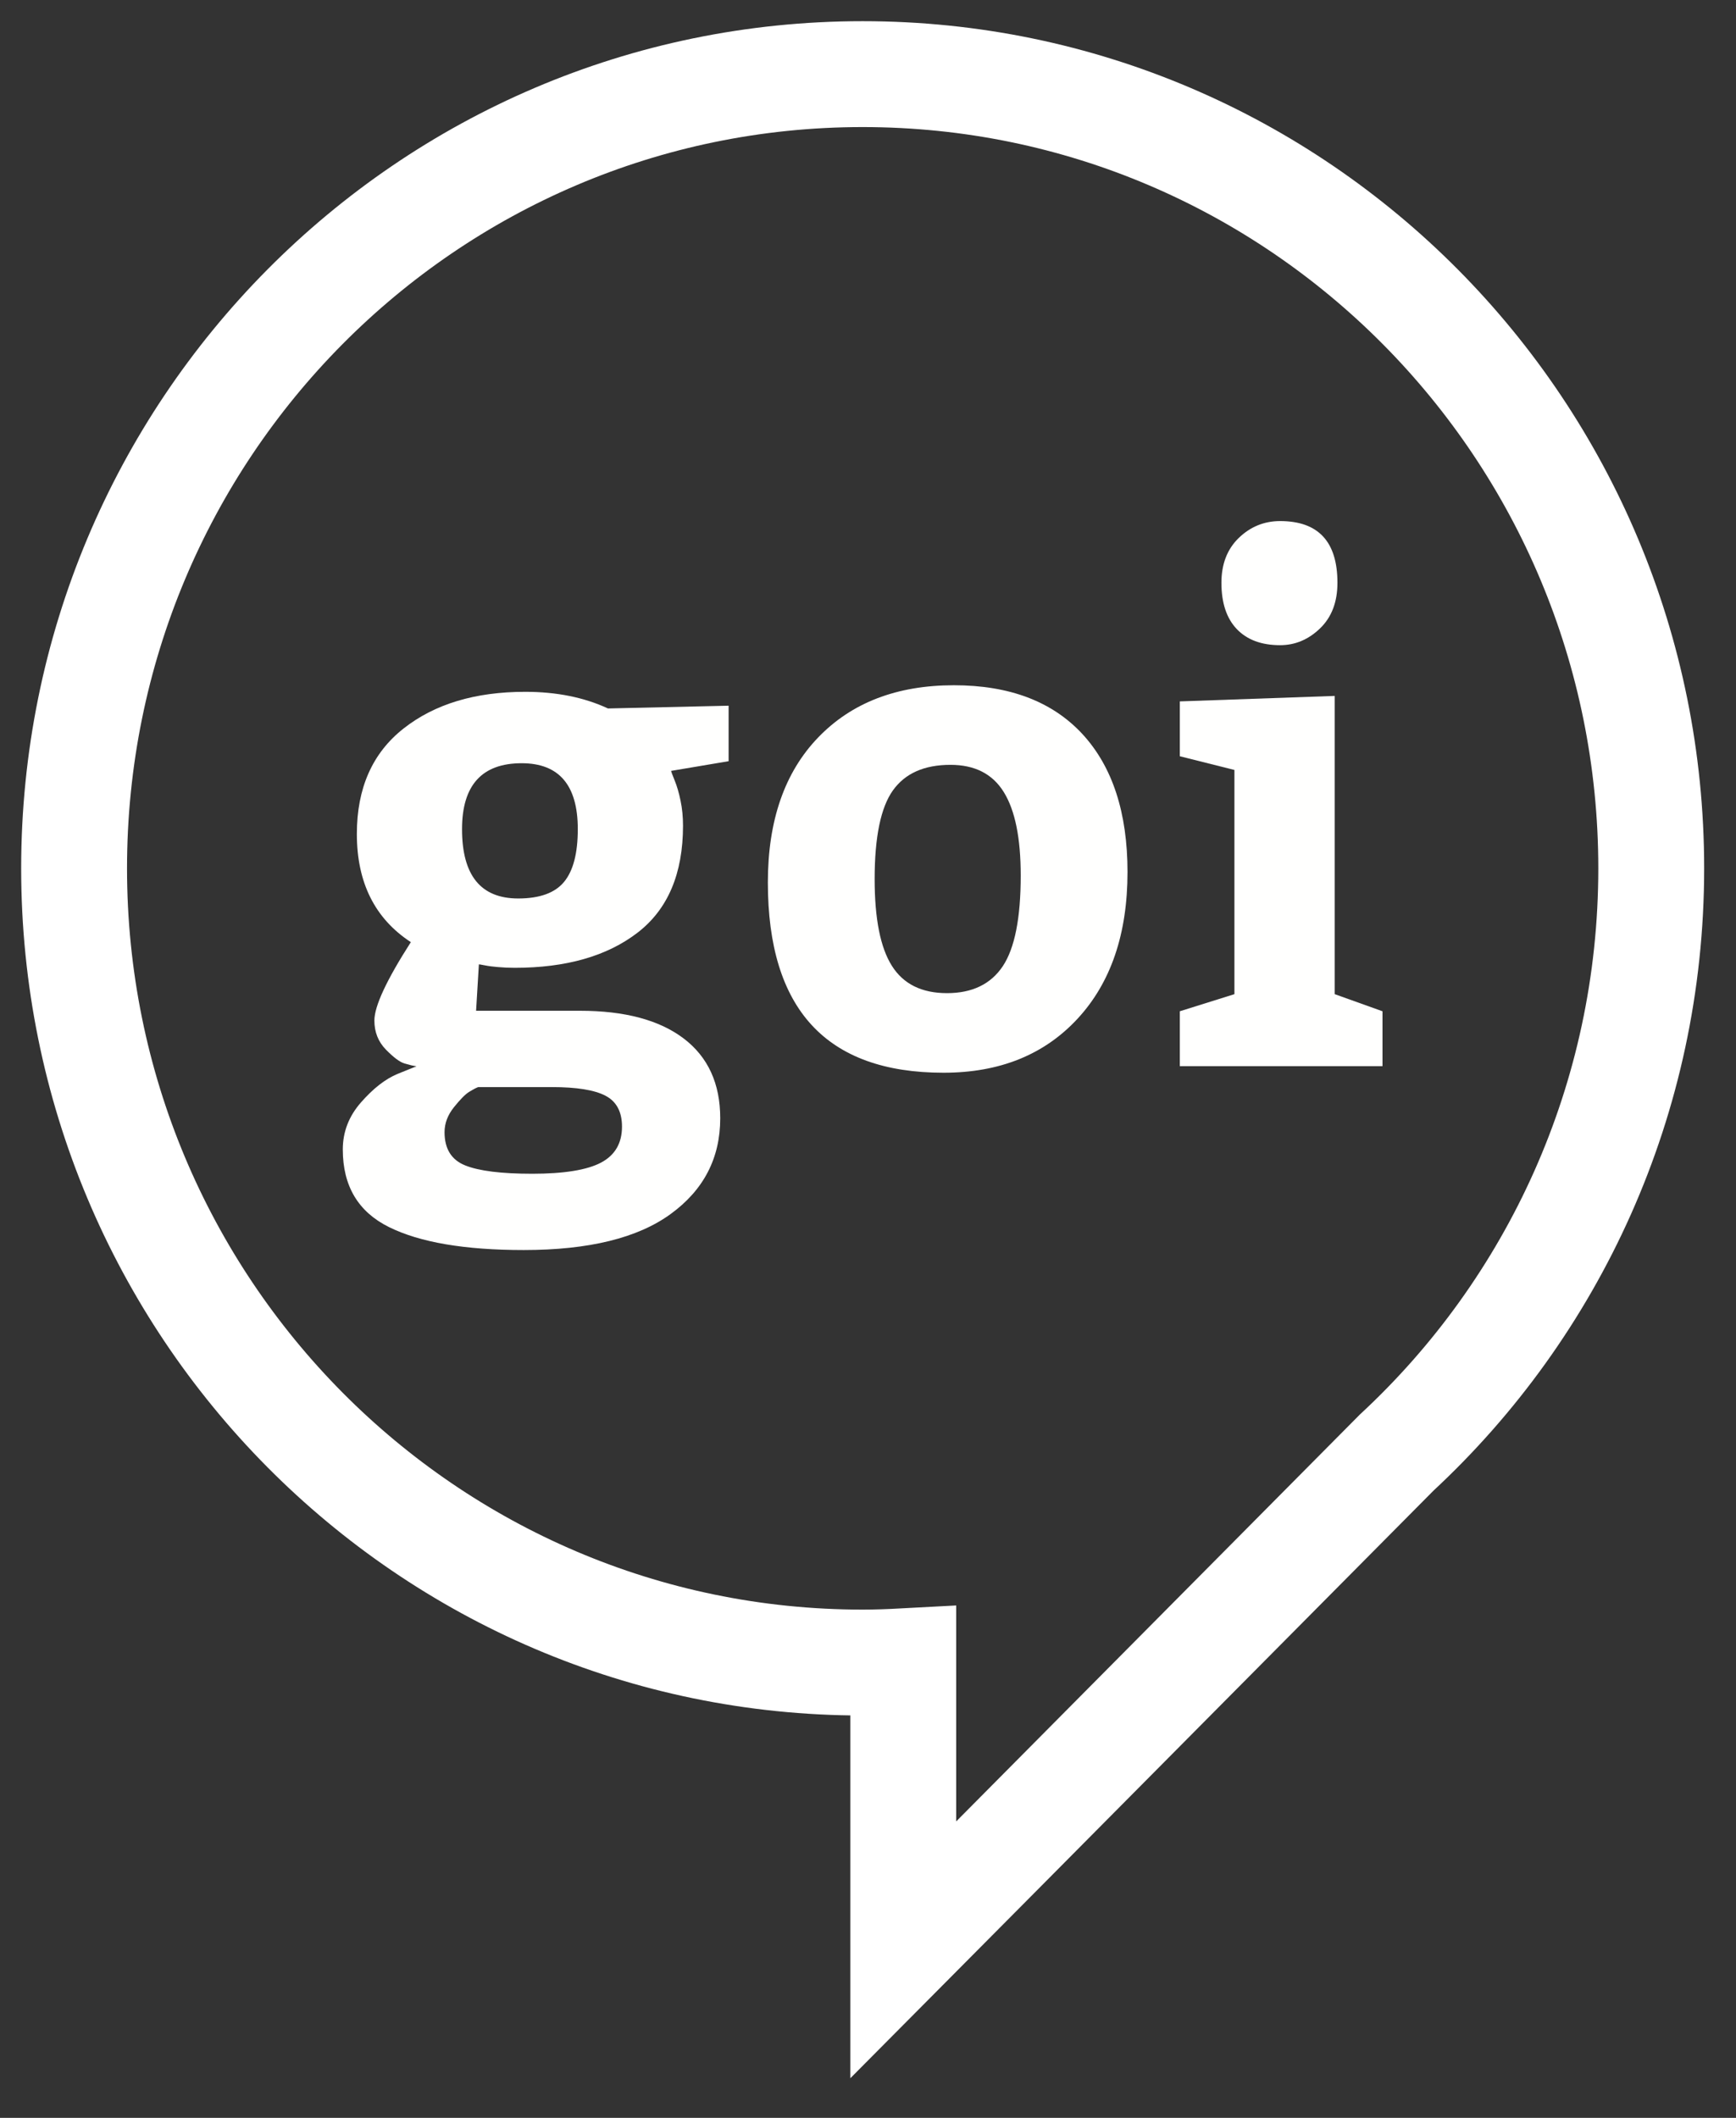 <svg width="41" height="50" viewBox="0 0 41 50" fill="none" xmlns="http://www.w3.org/2000/svg">
<rect x="0" y="0" width="41" height="50" fill="#333333" stroke="none"/>
<path d="M20.373 1.75C30.669 1.75 38.998 10.154 38.998 20.501C38.998 25.956 36.681 30.869 32.985 34.295L23.471 43.881L21.333 46.033V39.222C21.016 39.239 20.696 39.251 20.373 39.251C10.079 39.251 1.75 30.849 1.75 20.501C1.75 10.154 10.079 1.75 20.373 1.75Z" stroke="white" stroke-width="2.5"/>
<path fill-rule="evenodd" clip-rule="evenodd" d="M12.321 18.019C11.382 18.019 10.912 18.538 10.912 19.575C10.912 20.666 11.354 21.212 12.238 21.212C12.746 21.212 13.108 21.081 13.323 20.819C13.539 20.557 13.646 20.142 13.646 19.575C13.646 18.538 13.204 18.019 12.321 18.019ZM13.033 25.665H11.294C11.238 25.686 11.167 25.724 11.078 25.779C10.989 25.834 10.871 25.954 10.722 26.139C10.573 26.325 10.499 26.521 10.499 26.729C10.499 27.122 10.661 27.384 10.987 27.514C11.312 27.645 11.84 27.711 12.569 27.711C13.32 27.711 13.861 27.623 14.193 27.449C14.524 27.274 14.69 26.991 14.69 26.598C14.69 26.248 14.56 26.005 14.3 25.869C14.04 25.733 13.619 25.665 13.033 25.665ZM8.096 27.138C8.096 26.723 8.239 26.352 8.527 26.025C8.814 25.697 9.101 25.474 9.388 25.354L9.836 25.174C9.759 25.163 9.664 25.141 9.554 25.108C9.443 25.075 9.297 24.966 9.115 24.781C8.933 24.595 8.842 24.366 8.842 24.093C8.842 23.755 9.129 23.138 9.703 22.243C8.852 21.686 8.428 20.835 8.428 19.689C8.428 18.609 8.794 17.78 9.529 17.201C10.263 16.622 11.222 16.333 12.404 16.333C13.143 16.333 13.795 16.464 14.359 16.726L17.208 16.661V17.971L15.849 18.2C15.849 18.21 15.877 18.284 15.932 18.421C15.988 18.557 16.035 18.718 16.073 18.904C16.112 19.089 16.131 19.285 16.131 19.493C16.131 20.628 15.772 21.471 15.054 22.022C14.336 22.573 13.37 22.849 12.155 22.849C12.023 22.849 11.893 22.843 11.766 22.832C11.639 22.822 11.534 22.808 11.451 22.791C11.368 22.775 11.321 22.767 11.31 22.767L11.244 23.863H13.696C14.756 23.863 15.573 24.082 16.148 24.518C16.722 24.955 17.01 25.583 17.01 26.401C17.01 27.34 16.62 28.093 15.841 28.66C15.063 29.228 13.906 29.512 12.37 29.512C10.979 29.512 9.918 29.332 9.189 28.971C8.46 28.611 8.096 28 8.096 27.138Z" fill="#FFFFFE"/>
<path fill-rule="evenodd" clip-rule="evenodd" d="M22.447 18.057C21.829 18.057 21.376 18.258 21.088 18.661C20.801 19.064 20.657 19.761 20.657 20.752C20.657 21.689 20.792 22.372 21.064 22.802C21.335 23.232 21.769 23.447 22.365 23.447C22.962 23.447 23.401 23.234 23.684 22.81C23.966 22.385 24.107 21.672 24.107 20.67C24.107 19.788 23.974 19.132 23.708 18.702C23.442 18.271 23.022 18.057 22.447 18.057ZM22.528 16.178C23.841 16.178 24.852 16.562 25.563 17.329C26.273 18.098 26.629 19.184 26.629 20.588C26.629 22.048 26.235 23.202 25.449 24.051C24.662 24.901 23.608 25.326 22.284 25.326C19.518 25.326 18.135 23.828 18.135 20.834C18.135 19.374 18.53 18.234 19.323 17.411C20.114 16.589 21.183 16.178 22.528 16.178Z" fill="#FFFFFE"/>
<path fill-rule="evenodd" clip-rule="evenodd" d="M28.847 13.759C28.847 13.317 28.984 12.963 29.258 12.699C29.532 12.435 29.857 12.302 30.233 12.302C31.136 12.302 31.587 12.788 31.587 13.759C31.587 14.212 31.451 14.571 31.176 14.836C30.902 15.1 30.588 15.232 30.233 15.232C29.792 15.232 29.452 15.105 29.21 14.852C28.968 14.598 28.847 14.234 28.847 13.759ZM27.864 16.559L31.523 16.43V23.471L32.651 23.875V25.171H27.864V23.875L29.154 23.471V18.178L27.864 17.854V16.559Z" fill="#FFFFFE"/>
</svg>
